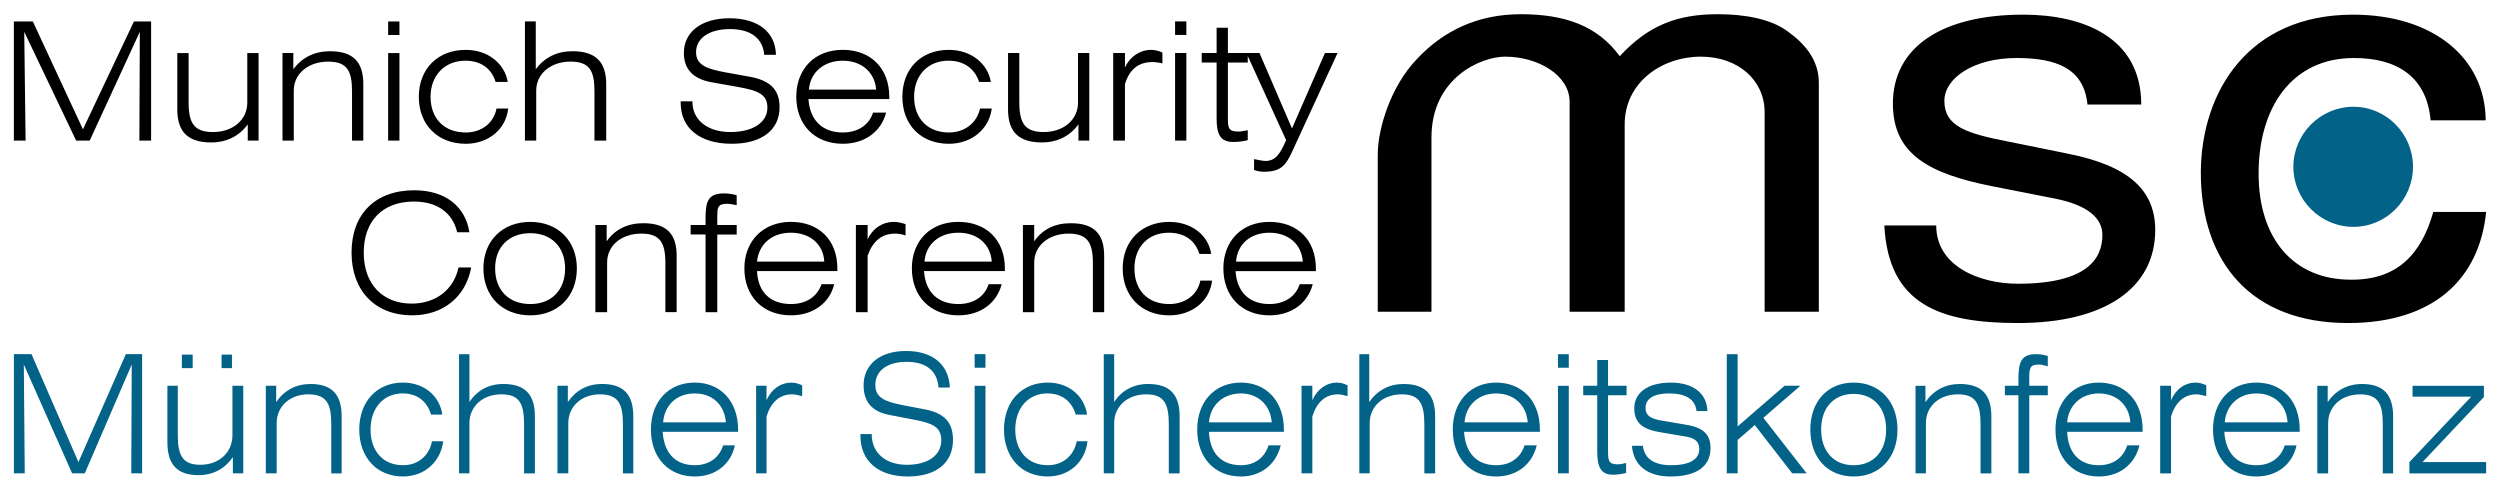 <?xml version="1.0" encoding="UTF-8" standalone="no"?>
<!DOCTYPE svg PUBLIC "-//W3C//DTD SVG 1.1//EN" "http://www.w3.org/Graphics/SVG/1.1/DTD/svg11.dtd">
<!-- Created with Inkscape (http://www.inkscape.org/) by Marsupilami -->
<svg
   xmlns:svg="http://www.w3.org/2000/svg"
   xmlns="http://www.w3.org/2000/svg"
   version="1.1"
   width="1024"
   height="201"
   viewBox="-1.027 -1.027 185.182 36.298"
   id="svg109612">
  <defs
     id="defs109614" />
  <path
     d="m 94.706,10.133 3.344,-7.258 -0.935,0 -2.441,5.586 -2.407,-5.586 -0.97,0 2.944,6.455 c -0.469,1.071 -0.804,1.539 -1.54,1.539 -0.201,0 -0.468,-0.068 -0.836,-0.135 l 0,0.802 c 0.268,0.101 0.535,0.134 0.736,0.134 1.304,0 1.64,-0.534 2.106,-1.538 m -4.781,-2.507 0,-4.048 1.471,0 0,-0.703 -1.471,0 0,-1.873 -0.836,0 0,1.873 -1.103,0 0,0.703 1.103,0 0,4.146 c 0,1.171 0.269,1.74 1.237,1.74 0.334,0 0.669,-0.034 1.07,-0.134 l 0,-0.735 c -0.268,0.033 -0.503,0.099 -0.703,0.099 -0.769,0 -0.769,-0.334 -0.769,-1.069 m -3.911,-6.088 0.835,0 0,-1.002 -0.835,0 0,1.002 z m 0,7.825 0.835,0 0,-6.487 -0.835,0 0,6.487 z m -3.713,0 0,-4.18 c 0.335,-1.104 1.004,-1.637 2.04,-1.637 0.2,0 0.469,0.033 0.735,0.1 l 0,-0.802 c -0.266,-0.135 -0.568,-0.201 -0.836,-0.201 -0.836,0 -1.571,0.502 -1.939,1.305 l 0,-1.071 -0.87,0 0,6.487 0.87,0 z m -2.642,-6.487 -0.836,0 0,3.679 c 0,1.271 -1.07,2.174 -2.541,2.174 -1.404,0 -1.806,-0.669 -1.806,-2.206 l 0,-3.646 -0.835,0 0,4.18 c 0,1.673 0.801,2.442 2.507,2.442 1.137,0 2.074,-0.469 2.709,-1.337 l 0,1.202 0.802,0 0,-6.487 z m -8.093,4.114 c -0.235,1.07 -1.137,1.772 -2.308,1.772 -1.571,0 -2.575,-1.038 -2.575,-2.643 0,-1.605 1.036,-2.675 2.541,-2.675 1.137,0 1.94,0.569 2.275,1.573 l 0.869,0 c -0.234,-1.371 -1.472,-2.375 -3.11,-2.375 -2.074,0 -3.445,1.405 -3.445,3.478 0,2.074 1.371,3.479 3.445,3.479 1.672,0 2.976,-1.07 3.177,-2.609 l -0.87,0 z m -12.675,-1.405 c 0.101,-1.27 1.104,-2.14 2.509,-2.14 1.404,0 2.374,0.87 2.474,2.14 l -4.982,0 z m 5.719,1.706 -0.97,0 c -0.3,0.936 -1.136,1.471 -2.24,1.471 -1.505,0 -2.441,-0.902 -2.542,-2.475 l 5.987,0 0,-0.168 c 0,-2.106 -1.371,-3.478 -3.445,-3.478 -2.074,0 -3.445,1.405 -3.445,3.478 0,2.074 1.371,3.479 3.445,3.479 1.639,0 2.843,-0.904 3.21,-2.308 m -15.216,-0.836 0,0.134 c 0,1.839 1.405,3.01 3.78,3.01 2.24,0 3.544,-1.036 3.544,-2.709 0,-1.305 -0.703,-2.006 -2.307,-2.274 l -1.673,-0.301 c -1.471,-0.268 -2.206,-0.569 -2.206,-1.505 0,-1.004 0.936,-1.706 2.507,-1.706 1.572,0 2.441,0.703 2.541,1.906 l 0.87,0 C 56.416,1.337 55.146,0.3 53.005,0.3 c -2.106,0 -3.377,1.038 -3.377,2.575 0,1.204 0.702,1.94 2.107,2.175 l 1.873,0.334 c 1.505,0.268 2.208,0.535 2.208,1.538 0,1.071 -1.036,1.806 -2.743,1.806 -1.705,0 -2.81,-0.902 -2.81,-2.24 l 0,-0.034 -0.869,0 z m -11.538,2.909 0.836,0 0,-3.711 c 0,-1.238 1.07,-2.14 2.541,-2.14 1.405,0 1.773,0.669 1.773,2.206 l 0,3.645 0.87,0 0,-4.18 c 0,-1.671 -0.804,-2.441 -2.509,-2.441 -1.137,0 -2.072,0.469 -2.709,1.337 l 0,-3.544 -0.803,0 0,8.828 z M 35.75,6.989 c -0.201,1.07 -1.104,1.772 -2.275,1.772 -1.605,0 -2.609,-1.038 -2.609,-2.643 0,-1.605 1.07,-2.675 2.575,-2.675 1.139,0 1.94,0.569 2.241,1.573 l 0.902,0 c -0.234,-1.371 -1.471,-2.375 -3.11,-2.375 -2.072,0 -3.478,1.405 -3.478,3.478 0,2.074 1.405,3.479 3.478,3.479 1.673,0 2.976,-1.07 3.144,-2.609 l -0.869,0 z m -8.026,-5.451 0.836,0 0,-1.002 -0.836,0 0,1.002 z m 0,7.825 0.836,0 0,-6.487 -0.836,0 0,6.487 z m -7.826,0 0.836,0 0,-3.711 c 0,-1.238 1.07,-2.14 2.541,-2.14 1.405,0 1.774,0.669 1.774,2.206 l 0,3.645 0.835,0 0,-4.18 c 0,-1.671 -0.769,-2.441 -2.475,-2.441 -1.136,0 -2.074,0.469 -2.709,1.337 l 0,-1.204 -0.802,0 0,6.487 z m -1.772,-6.487 -0.836,0 0,3.679 c 0,1.271 -1.07,2.174 -2.541,2.174 -1.404,0 -1.806,-0.669 -1.806,-2.206 l 0,-3.646 -0.836,0 0,4.18 c 0,1.673 0.804,2.442 2.509,2.442 1.138,0 2.074,-0.469 2.709,-1.337 l 0,1.202 0.802,0 0,-6.487 z M 2e-5,9.363 l 0.869,0 -0.1,-8.059 3.846,8.059 1.002,0 L 9.33,1.304 9.297,9.363 l 0.869,0 0,-8.828 -1.271,0 L 5.116,8.527 1.404,0.535 0,0.535 0,9.363 z m 90.528,8.964 c 0.1,-1.305 1.069,-2.141 2.475,-2.141 1.404,0 2.374,0.836 2.474,2.141 l -4.949,0 z m 5.684,1.671 -0.969,0 c -0.301,0.938 -1.139,1.471 -2.24,1.471 -1.472,0 -2.409,-0.869 -2.509,-2.44 l 5.951,0 0,-0.201 c 0,-2.107 -1.371,-3.445 -3.442,-3.445 -2.041,0 -3.411,1.405 -3.411,3.445 0,2.072 1.37,3.478 3.411,3.478 1.637,0 2.842,-0.902 3.209,-2.308 M 87.885,19.73 c -0.2,1.038 -1.104,1.739 -2.306,1.739 -1.571,0 -2.575,-1.002 -2.575,-2.641 0,-1.606 1.036,-2.643 2.541,-2.643 1.136,0 1.939,0.535 2.274,1.573 l 0.869,0 c -0.2,-1.404 -1.471,-2.375 -3.109,-2.375 -2.04,0 -3.445,1.405 -3.445,3.445 0,2.072 1.405,3.478 3.445,3.478 1.704,0 3.009,-1.069 3.176,-2.575 l -0.87,0 z m -13.141,2.341 0.836,0 0,-3.679 c 0,-1.271 1.103,-2.14 2.54,-2.14 1.405,0 1.806,0.669 1.806,2.174 l 0,3.645 0.836,0 0,-4.18 c 0,-1.639 -0.769,-2.409 -2.475,-2.409 -1.17,0 -2.072,0.436 -2.708,1.339 l 0,-1.205 -0.836,0 0,6.455 z m -7.291,-3.745 c 0.1,-1.305 1.104,-2.141 2.509,-2.141 1.405,0 2.374,0.836 2.475,2.141 l -4.984,0 z m 5.719,1.671 -0.969,0 c -0.301,0.938 -1.137,1.471 -2.241,1.471 -1.505,0 -2.441,-0.869 -2.543,-2.44 l 5.988,0 0,-0.201 c 0,-2.107 -1.373,-3.445 -3.445,-3.445 -2.074,0 -3.445,1.405 -3.445,3.445 0,2.072 1.371,3.478 3.445,3.478 1.637,0 2.842,-0.902 3.21,-2.308 m -9.932,2.074 0,-4.18 c 0.369,-1.07 1.036,-1.639 2.04,-1.639 0.201,0 0.469,0.034 0.77,0.134 l 0,-0.836 c -0.301,-0.1 -0.603,-0.168 -0.87,-0.168 -0.804,0 -1.571,0.469 -1.94,1.305 l 0,-1.071 -0.869,0 0,6.455 0.869,0 z m -8.193,-3.745 c 0.134,-1.305 1.104,-2.141 2.507,-2.141 1.405,0 2.408,0.836 2.475,2.141 l -4.983,0 z m 5.718,1.671 -0.935,0 c -0.335,0.938 -1.138,1.471 -2.275,1.471 -1.505,0 -2.441,-0.869 -2.507,-2.44 l 5.951,0 0,-0.201 c 0,-2.107 -1.37,-3.445 -3.444,-3.445 -2.04,0 -3.444,1.405 -3.444,3.445 0,2.072 1.37,3.478 3.444,3.478 1.639,0 2.876,-0.902 3.21,-2.308 m -9.53,2.074 0.869,0 0,-5.753 1.438,0 0,-0.703 -1.438,0 0,-0.635 c 0,-0.669 0.034,-0.936 0.736,-0.936 0.234,0 0.467,0.068 0.701,0.101 l 0,-0.736 c -0.366,-0.1 -0.667,-0.134 -0.935,-0.134 -1.171,0 -1.371,0.569 -1.371,1.839 l 0,0.501 -1.105,0 0,0.703 1.105,0 0,5.753 z m -8.161,0 0.87,0 0,-3.679 c 0,-1.271 1.07,-2.14 2.541,-2.14 1.371,0 1.774,0.669 1.774,2.174 l 0,3.645 0.835,0 0,-4.18 c 0,-1.639 -0.769,-2.409 -2.474,-2.409 -1.139,0 -2.074,0.436 -2.71,1.339 l 0,-1.205 -0.836,0 0,6.455 z M 35.649,18.828 c 0,-1.606 1.036,-2.609 2.609,-2.609 1.571,0 2.575,1.038 2.575,2.609 0,1.605 -1.004,2.641 -2.575,2.641 -1.573,0 -2.609,-1.002 -2.609,-2.641 m -0.869,0 c 0,2.072 1.404,3.478 3.478,3.478 2.04,0 3.445,-1.405 3.445,-3.478 0,-2.04 -1.405,-3.445 -3.445,-3.445 -2.074,0 -3.478,1.405 -3.478,3.445 m -1.94,-2.675 0.902,0 c -0.301,-1.94 -1.806,-3.111 -4.08,-3.111 -2.909,0 -4.649,1.774 -4.649,4.616 0,2.841 1.772,4.647 4.482,4.647 2.308,0 3.979,-1.37 4.38,-3.544 l -0.936,0 c -0.367,1.671 -1.705,2.675 -3.478,2.675 -2.141,0 -3.545,-1.439 -3.545,-3.779 0,-2.341 1.404,-3.78 3.712,-3.78 1.739,0 2.875,0.836 3.21,2.275 m 68.188,-5.786 0,11.671 3.98,0 0,-12.909 c 0,-4.414 3.678,-5.985 5.452,-5.985 2.44,0 4.781,1.37 4.781,3.344 l 0,15.55 4.079,0 0,-13.877 c 0,-3.078 2.709,-5.016 5.652,-5.016 2.741,0 4.714,1.739 4.714,4.112 l 0,14.781 4.015,0 0,-16.955 c 0,-1.673 -1.005,-2.876 -2.308,-3.812 C 130.121,0.334 128.183,0 126.21,0 123.233,0 121.093,0.802 118.951,3.109 117.315,0.869 114.906,0 111.629,0 c -3.211,0 -5.752,1.236 -7.691,3.31 -1.974,2.04 -2.91,5.218 -2.91,7.056 m 37.523,5.284 c 0.3,5.853 4.115,7.225 9.899,7.225 6.421,0 10.166,-2.576 10.166,-6.89 0,-2.91 -1.906,-4.749 -6.454,-5.652 L 147.713,9.43 c -3.11,-0.601 -4.715,-1.137 -4.715,-3.01 0,-1.671 2.14,-3.176 5.351,-3.176 2.942,0 4.982,0.769 5.25,3.445 l 3.981,0 c 0,-4.984 -4.316,-6.656 -8.729,-6.656 -6.088,0 -9.666,2.441 -9.666,6.589 0,3.711 2.61,5.184 7.357,6.12 l 4.581,0.902 c 2.576,0.502 3.579,1.505 3.579,2.71 0,1.738 -1.104,3.611 -6.254,3.611 -2.875,0 -6.054,-1.305 -6.054,-4.315 l -3.845,0 z m 40.465,-7.791 4.08,0 c -0.034,-4.615 -3.88,-7.826 -9.834,-7.826 -7.723,0 -11.235,5.685 -11.268,11.672 0,6.688 3.745,11.17 10.901,11.17 6.32,0 9.733,-3.244 10.233,-8.229 l -3.913,0 c -0.902,3.178 -2.709,5.051 -6.119,5.018 -4.18,0 -6.822,-2.976 -6.822,-7.859 0,-4.916 2.474,-8.561 7.058,-8.561 3.109,0 5.384,1.305 5.684,4.615"
     id="path106752"
     style="fill:#000000;fill-opacity:1;fill-rule:nonzero;stroke:none" />
  <path
     d="m 173.295,6.855 c 2.442,0 4.415,2.007 4.415,4.449 0,2.44 -1.973,4.447 -4.415,4.447 -2.44,0 -4.446,-2.007 -4.446,-4.447 0,-2.441 2.006,-4.449 4.446,-4.449 m 4.148,27.156 5.685,0 0,-0.836 -4.714,0 4.548,-4.816 0,-0.836 -5.284,0 0,0.804 4.348,0 -4.582,4.849 0,0.836 z m -6.822,0 0.804,0 0,-3.712 c 0,-1.271 1.004,-2.141 2.374,-2.141 1.305,0 1.673,0.67 1.673,2.208 l 0,3.646 0.767,0 0,-4.215 c 0,-1.639 -0.734,-2.406 -2.306,-2.406 -1.07,0 -1.939,0.468 -2.541,1.336 l 0,-1.204 -0.77,0 0,6.489 z m -6.855,-3.78 c 0.1,-1.271 1.036,-2.14 2.34,-2.14 1.306,0 2.241,0.836 2.309,2.14 l -4.649,0 z m 5.317,1.706 -0.87,0 c -0.3,0.936 -1.07,1.471 -2.107,1.471 -1.404,0 -2.272,-0.87 -2.373,-2.475 l 5.584,0 0,-0.168 c 0,-2.106 -1.27,-3.478 -3.211,-3.478 -1.939,0 -3.209,1.405 -3.209,3.478 0,2.074 1.27,3.478 3.209,3.478 1.539,0 2.676,-0.901 2.978,-2.306 m -9.296,2.074 0,-4.215 c 0.333,-1.07 0.967,-1.639 1.905,-1.639 0.2,0 0.435,0.068 0.704,0.135 l 0,-0.804 c -0.269,-0.134 -0.536,-0.2 -0.803,-0.2 -0.769,0 -1.439,0.468 -1.806,1.305 l 0,-1.071 -0.804,0 0,6.489 0.804,0 z m -7.694,-3.78 c 0.101,-1.271 1.038,-2.14 2.343,-2.14 1.304,0 2.241,0.836 2.341,2.14 l -4.684,0 z m 5.351,1.706 -0.902,0 c -0.301,0.936 -1.07,1.471 -2.106,1.471 -1.405,0 -2.274,-0.87 -2.343,-2.475 l 5.588,0 0,-0.168 c 0,-2.106 -1.306,-3.478 -3.245,-3.478 -1.905,0 -3.21,1.405 -3.21,3.478 0,2.074 1.27,3.478 3.21,3.478 1.537,0 2.675,-0.901 3.009,-2.306 m -8.961,2.074 0.802,0 0,-5.786 1.371,0 0,-0.703 -1.371,0 0,-0.635 c 0,-0.669 0.066,-0.936 0.701,-0.936 0.235,0 0.436,0.068 0.67,0.133 l 0,-0.769 c -0.335,-0.1 -0.636,-0.133 -0.87,-0.133 -1.104,0 -1.304,0.601 -1.304,1.839 l 0,0.501 -1.004,0 0,0.703 1.004,0 0,5.786 z m -7.625,0 0.769,0 0,-3.712 c 0,-1.271 1.004,-2.141 2.375,-2.141 1.305,0 1.673,0.67 1.673,2.208 l 0,3.646 0.802,0 0,-4.215 c 0,-1.639 -0.738,-2.406 -2.341,-2.406 -1.07,0 -1.94,0.468 -2.542,1.336 l 0,-1.204 -0.735,0 0,6.489 z m -6.99,-3.245 c 0,-1.605 0.935,-2.641 2.406,-2.641 1.474,0 2.409,1.036 2.409,2.641 0,1.606 -0.935,2.643 -2.409,2.643 -1.471,0 -2.406,-1.036 -2.406,-2.643 m -0.801,0 c 0,2.074 1.27,3.478 3.208,3.478 1.942,0 3.248,-1.404 3.248,-3.478 0,-2.072 -1.305,-3.478 -3.248,-3.478 -1.938,0 -3.208,1.405 -3.208,3.478 m -6.188,3.245 0.803,0 0,-2.475 1.271,-1.104 2.775,3.579 1.07,0 -3.21,-4.114 2.742,-2.375 -1.17,0 -3.479,3.01 0,-5.35 -0.803,0 0,8.829 z m -7.024,-2.04 c 0.1,1.405 1.104,2.272 2.844,2.272 1.971,0 2.975,-0.769 2.975,-2.106 0,-1.07 -0.601,-1.538 -1.872,-1.739 l -1.571,-0.268 c -0.902,-0.134 -1.371,-0.335 -1.371,-0.97 0,-0.669 0.603,-1.07 1.739,-1.07 1.239,0 1.94,0.435 2.04,1.304 l 0.804,0 c -0.035,-1.27 -1.002,-2.106 -2.71,-2.106 -1.74,0 -2.708,0.769 -2.708,1.906 0,1.07 0.634,1.571 1.938,1.772 l 1.774,0.301 c 0.736,0.1 1.104,0.367 1.104,0.936 0,0.769 -0.704,1.204 -2.074,1.204 -1.271,0 -1.974,-0.469 -2.108,-1.438 l -0.802,0 z m -1.772,0.3 0,-4.046 1.373,0 0,-0.703 -1.373,0 0,-1.906 -0.801,0 0,1.906 -1.038,0 0,0.703 1.038,0 0,4.147 c 0,1.17 0.266,1.739 1.17,1.739 0.301,0 0.601,-0.034 0.97,-0.134 l 0,-0.736 c -0.236,0.068 -0.435,0.101 -0.636,0.101 -0.702,0 -0.702,-0.335 -0.702,-1.071 m -3.711,-6.085 0.802,0 0,-1.004 -0.802,0 0,1.004 z m 0,7.825 0.802,0 0,-6.487 -0.802,0 0,6.487 z m -6.921,-3.78 c 0.099,-1.271 1.035,-2.14 2.339,-2.14 1.305,0 2.241,0.836 2.341,2.14 l -4.68,0 z m 5.349,1.706 -0.902,0 c -0.302,0.936 -1.07,1.471 -2.107,1.471 -1.404,0 -2.274,-0.87 -2.374,-2.475 l 5.617,0 0,-0.168 c 0,-2.106 -1.304,-3.478 -3.244,-3.478 -1.905,0 -3.21,1.405 -3.21,3.478 0,2.074 1.271,3.478 3.21,3.478 1.54,0 2.676,-0.901 3.01,-2.306 m -13.143,2.074 0.769,0 0,-3.712 c 0,-1.271 1.002,-2.141 2.375,-2.141 1.304,0 1.673,0.67 1.673,2.208 l 0,3.646 0.801,0 0,-4.215 c 0,-1.639 -0.735,-2.406 -2.34,-2.406 -1.07,0 -1.94,0.468 -2.542,1.336 l 0,-3.544 -0.735,0 0,8.829 z m -3.479,0 0,-4.215 c 0.335,-1.07 0.97,-1.639 1.906,-1.639 0.201,0 0.435,0.068 0.704,0.135 l 0,-0.804 c -0.269,-0.134 -0.535,-0.2 -0.804,-0.2 -0.736,0 -1.438,0.468 -1.806,1.305 l 0,-1.071 -0.801,0 0,6.489 0.801,0 z m -7.657,-3.78 c 0.101,-1.271 1.038,-2.14 2.374,-2.14 1.238,0 2.174,0.836 2.275,2.14 l -4.649,0 z m 5.317,1.706 -0.904,0 c -0.301,0.936 -1.036,1.471 -2.04,1.471 -1.438,0 -2.306,-0.87 -2.374,-2.475 l 5.551,0 0,-0.168 c 0,-2.106 -1.305,-3.478 -3.178,-3.478 -1.939,0 -3.243,1.405 -3.243,3.478 0,2.074 1.271,3.478 3.243,3.478 1.472,0 2.61,-0.901 2.944,-2.306 m -13.109,2.074 0.77,0 0,-3.712 c 0,-1.271 1.002,-2.141 2.374,-2.141 1.305,0 1.673,0.67 1.673,2.208 l 0,3.646 0.802,0 0,-4.215 c 0,-1.639 -0.736,-2.406 -2.34,-2.406 -1.07,0 -1.941,0.468 -2.509,1.336 l 0,-3.544 -0.77,0 0,8.829 z m -2.006,-2.375 c -0.201,1.07 -1.036,1.772 -2.14,1.772 -1.471,0 -2.409,-1.036 -2.409,-2.643 0,-1.605 0.971,-2.675 2.375,-2.675 1.07,0 1.806,0.569 2.106,1.571 l 0.836,0 c -0.2,-1.404 -1.371,-2.374 -2.909,-2.374 -1.939,0 -3.244,1.405 -3.244,3.478 0,2.074 1.305,3.478 3.244,3.478 1.573,0 2.775,-1.069 2.942,-2.607 l -0.802,0 z m -7.558,-5.45 0.802,0 0,-1.004 -0.802,0 0,1.004 z m 0,7.825 0.802,0 0,-6.487 -0.802,0 0,6.487 z m -8.461,-2.91 0,0.134 c 0,1.839 1.304,3.009 3.511,3.009 2.14,0 3.345,-1.036 3.345,-2.708 0,-1.337 -0.67,-2.007 -2.141,-2.275 l -1.571,-0.301 c -1.371,-0.266 -2.04,-0.568 -2.04,-1.504 0,-1.005 0.836,-1.705 2.308,-1.705 1.471,0 2.275,0.667 2.375,1.905 l 0.835,0 c -0.066,-1.673 -1.236,-2.709 -3.244,-2.709 -1.974,0 -3.144,1.036 -3.144,2.541 0,1.238 0.636,1.974 1.974,2.208 l 1.739,0.334 c 1.404,0.269 2.04,0.536 2.04,1.539 0,1.07 -0.936,1.808 -2.542,1.808 -1.604,0 -2.607,-0.904 -2.607,-2.243 l 0,-0.033 -0.836,0 z m -6.956,2.91 0,-4.215 c 0.334,-1.07 0.97,-1.639 1.906,-1.639 0.235,0 0.435,0.068 0.736,0.135 l 0,-0.804 c -0.301,-0.134 -0.535,-0.2 -0.802,-0.2 -0.77,0 -1.472,0.468 -1.84,1.305 l 0,-1.071 -0.769,0 0,6.489 0.769,0 z m -7.659,-3.78 c 0.1,-1.271 1.004,-2.14 2.341,-2.14 1.305,0 2.208,0.836 2.308,2.14 l -4.649,0 z m 5.317,1.706 -0.869,0 c -0.301,0.936 -1.07,1.471 -2.107,1.471 -1.404,0 -2.274,-0.87 -2.374,-2.475 l 5.585,0 0,-0.168 c 0,-2.106 -1.305,-3.478 -3.211,-3.478 -1.939,0 -3.244,1.405 -3.244,3.478 0,2.074 1.305,3.478 3.244,3.478 1.539,0 2.675,-0.901 2.976,-2.306 m -13.143,2.074 0.802,0 0,-3.712 c 0,-1.271 1.004,-2.141 2.341,-2.141 1.337,0 1.705,0.67 1.705,2.208 l 0,3.646 0.77,0 0,-4.215 c 0,-1.639 -0.735,-2.406 -2.308,-2.406 -1.104,0 -1.94,0.468 -2.542,1.336 l 0,-1.204 -0.769,0 0,6.489 z m -7.29,0 0.769,0 0,-3.712 c 0,-1.271 1.004,-2.141 2.374,-2.141 1.305,0 1.674,0.67 1.674,2.208 l 0,3.646 0.801,0 0,-4.215 c 0,-1.639 -0.735,-2.406 -2.34,-2.406 -1.07,0 -1.94,0.468 -2.509,1.336 l 0,-3.544 -0.769,0 0,8.829 z m -2.007,-2.375 c -0.2,1.07 -1.036,1.772 -2.14,1.772 -1.471,0 -2.408,-1.036 -2.408,-2.643 0,-1.605 0.97,-2.675 2.374,-2.675 1.07,0 1.806,0.569 2.107,1.571 l 0.836,0 c -0.2,-1.404 -1.371,-2.374 -2.91,-2.374 -1.939,0 -3.244,1.405 -3.244,3.478 0,2.074 1.305,3.478 3.244,3.478 1.573,0 2.776,-1.069 2.978,-2.607 l -0.838,0 z m -12.306,2.375 0.802,0 0,-3.712 c 0,-1.271 1.004,-2.141 2.341,-2.141 1.337,0 1.705,0.67 1.705,2.208 l 0,3.646 0.77,0 0,-4.215 c 0,-1.639 -0.736,-2.406 -2.308,-2.406 -1.07,0 -1.94,0.468 -2.542,1.336 l 0,-1.204 -0.769,0 0,6.489 z m -1.673,-6.489 -0.801,0 0,3.679 c 0,1.271 -1.004,2.175 -2.376,2.175 -1.302,0 -1.671,-0.67 -1.671,-2.209 l 0,-3.645 -0.77,0 0,4.181 c 0,1.673 0.736,2.441 2.309,2.441 1.07,0 1.939,-0.469 2.541,-1.337 l 0,1.204 0.769,0 0,-6.489 z m -1.605,-1.304 0.769,0 0,-1.004 -0.769,0 0,1.004 z m -2.942,0 0.802,0 0,-1.004 -0.802,0 0,1.004 z m -12.44,7.793 0.802,0 -0.068,-8.06 3.579,8.06 0.936,0 3.478,-8.06 -0.034,8.06 0.804,0 0,-8.829 -1.205,0 -3.511,7.992 -3.478,-7.992 -1.304,0 0,8.829 z"
     id="path106756"
     style="fill:#026288;fill-opacity:1;fill-rule:nonzero;stroke:none" />
</svg>
<!-- version: 20110311, original size: 183.12766 34.243679, border: 3% -->
